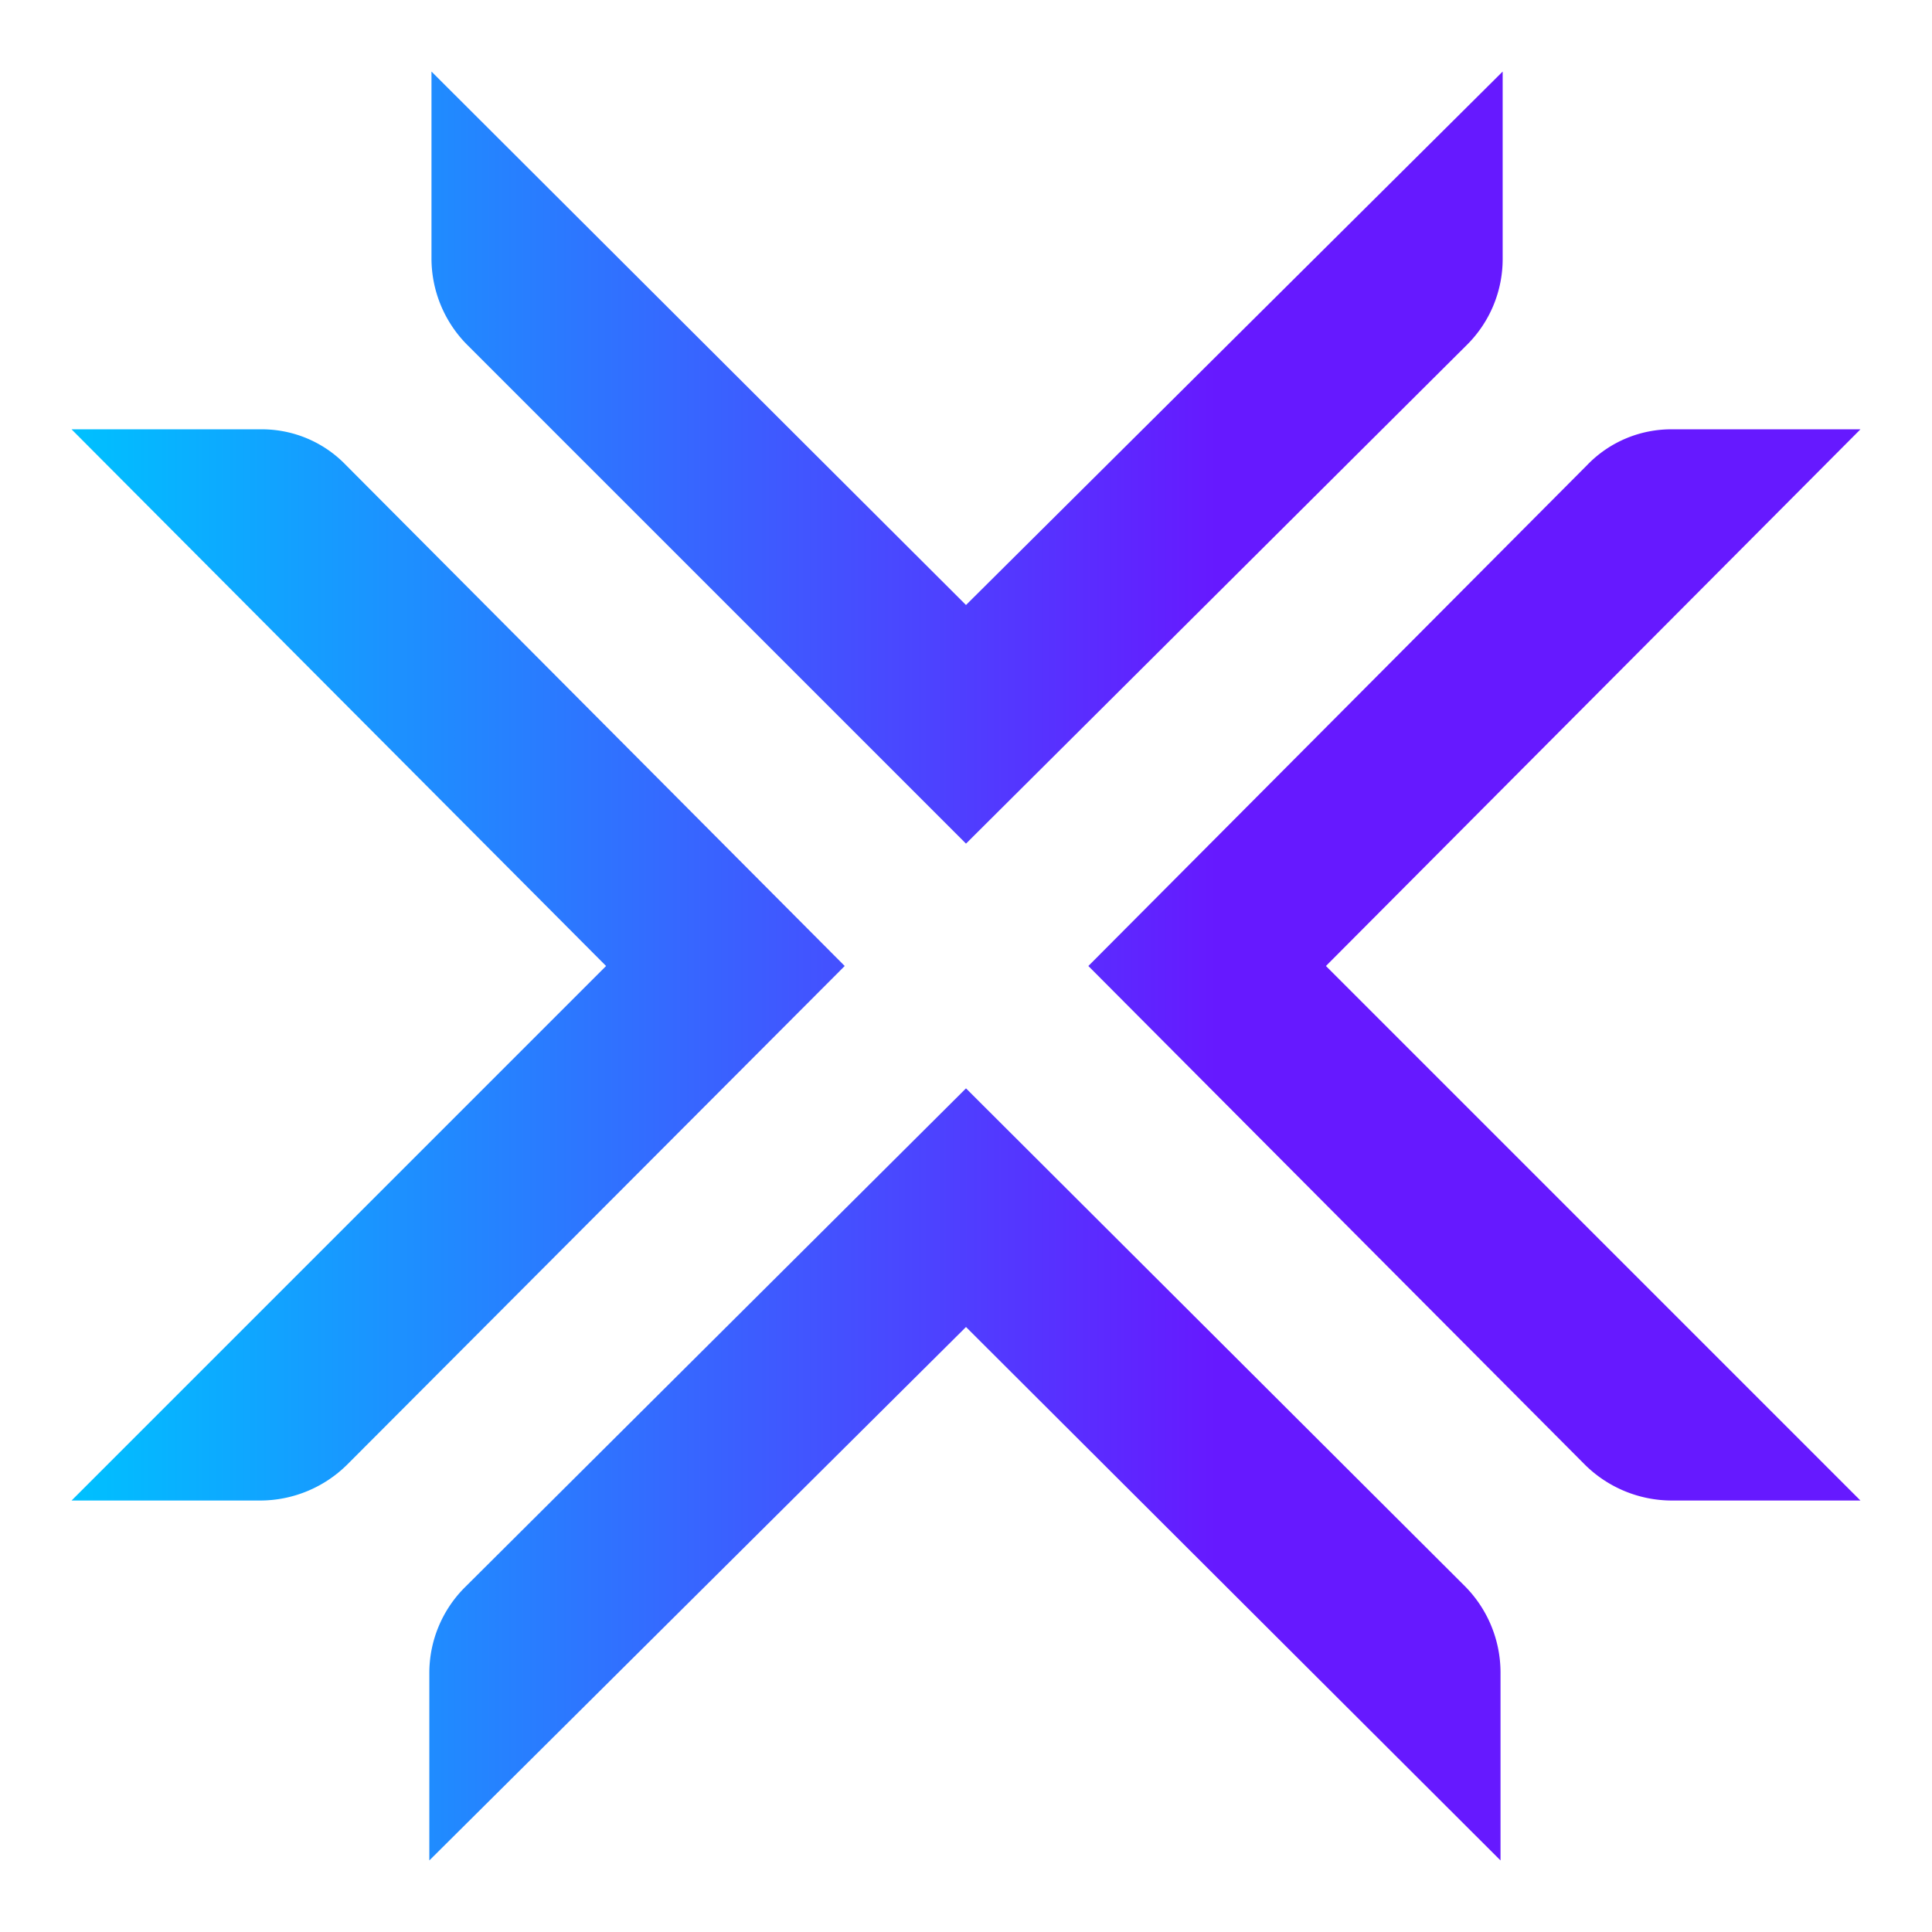 <svg id="Layer_1" data-name="Layer 1" xmlns="http://www.w3.org/2000/svg" xmlns:xlink="http://www.w3.org/1999/xlink" viewBox="0 0 54 54"><defs><style>.cls-1{fill:url(#linear-gradient);}</style><linearGradient id="linear-gradient" x1="445.51" y1="-289.34" x2="524.68" y2="-289.34" gradientTransform="translate(-175.89 142.53) scale(0.4)" gradientUnits="userSpaceOnUse"><stop offset="0" stop-color="#00bfff"/><stop offset="1" stop-color="#6619ff"/></linearGradient></defs><path class="cls-1" d="M37.06,27,52,41.94H46.71a3.46,3.46,0,0,1-2.41-1L30.42,27,44.36,13a3.26,3.26,0,0,1,2.41-1H52ZM9.67,13a3.26,3.26,0,0,0-2.41-1H2L16.94,27,2,41.94H7.29a3.46,3.46,0,0,0,2.41-1L23.61,27ZM27,30.42,13,44.36a3.38,3.38,0,0,0-1,2.41V52L27,37.09,41.94,52V46.74a3.43,3.43,0,0,0-1-2.41Zm0-6.84L41,9.64a3.38,3.38,0,0,0,1-2.41V2L27,16.91,12.06,2V7.23a3.43,3.43,0,0,0,1,2.41Z"/></svg>